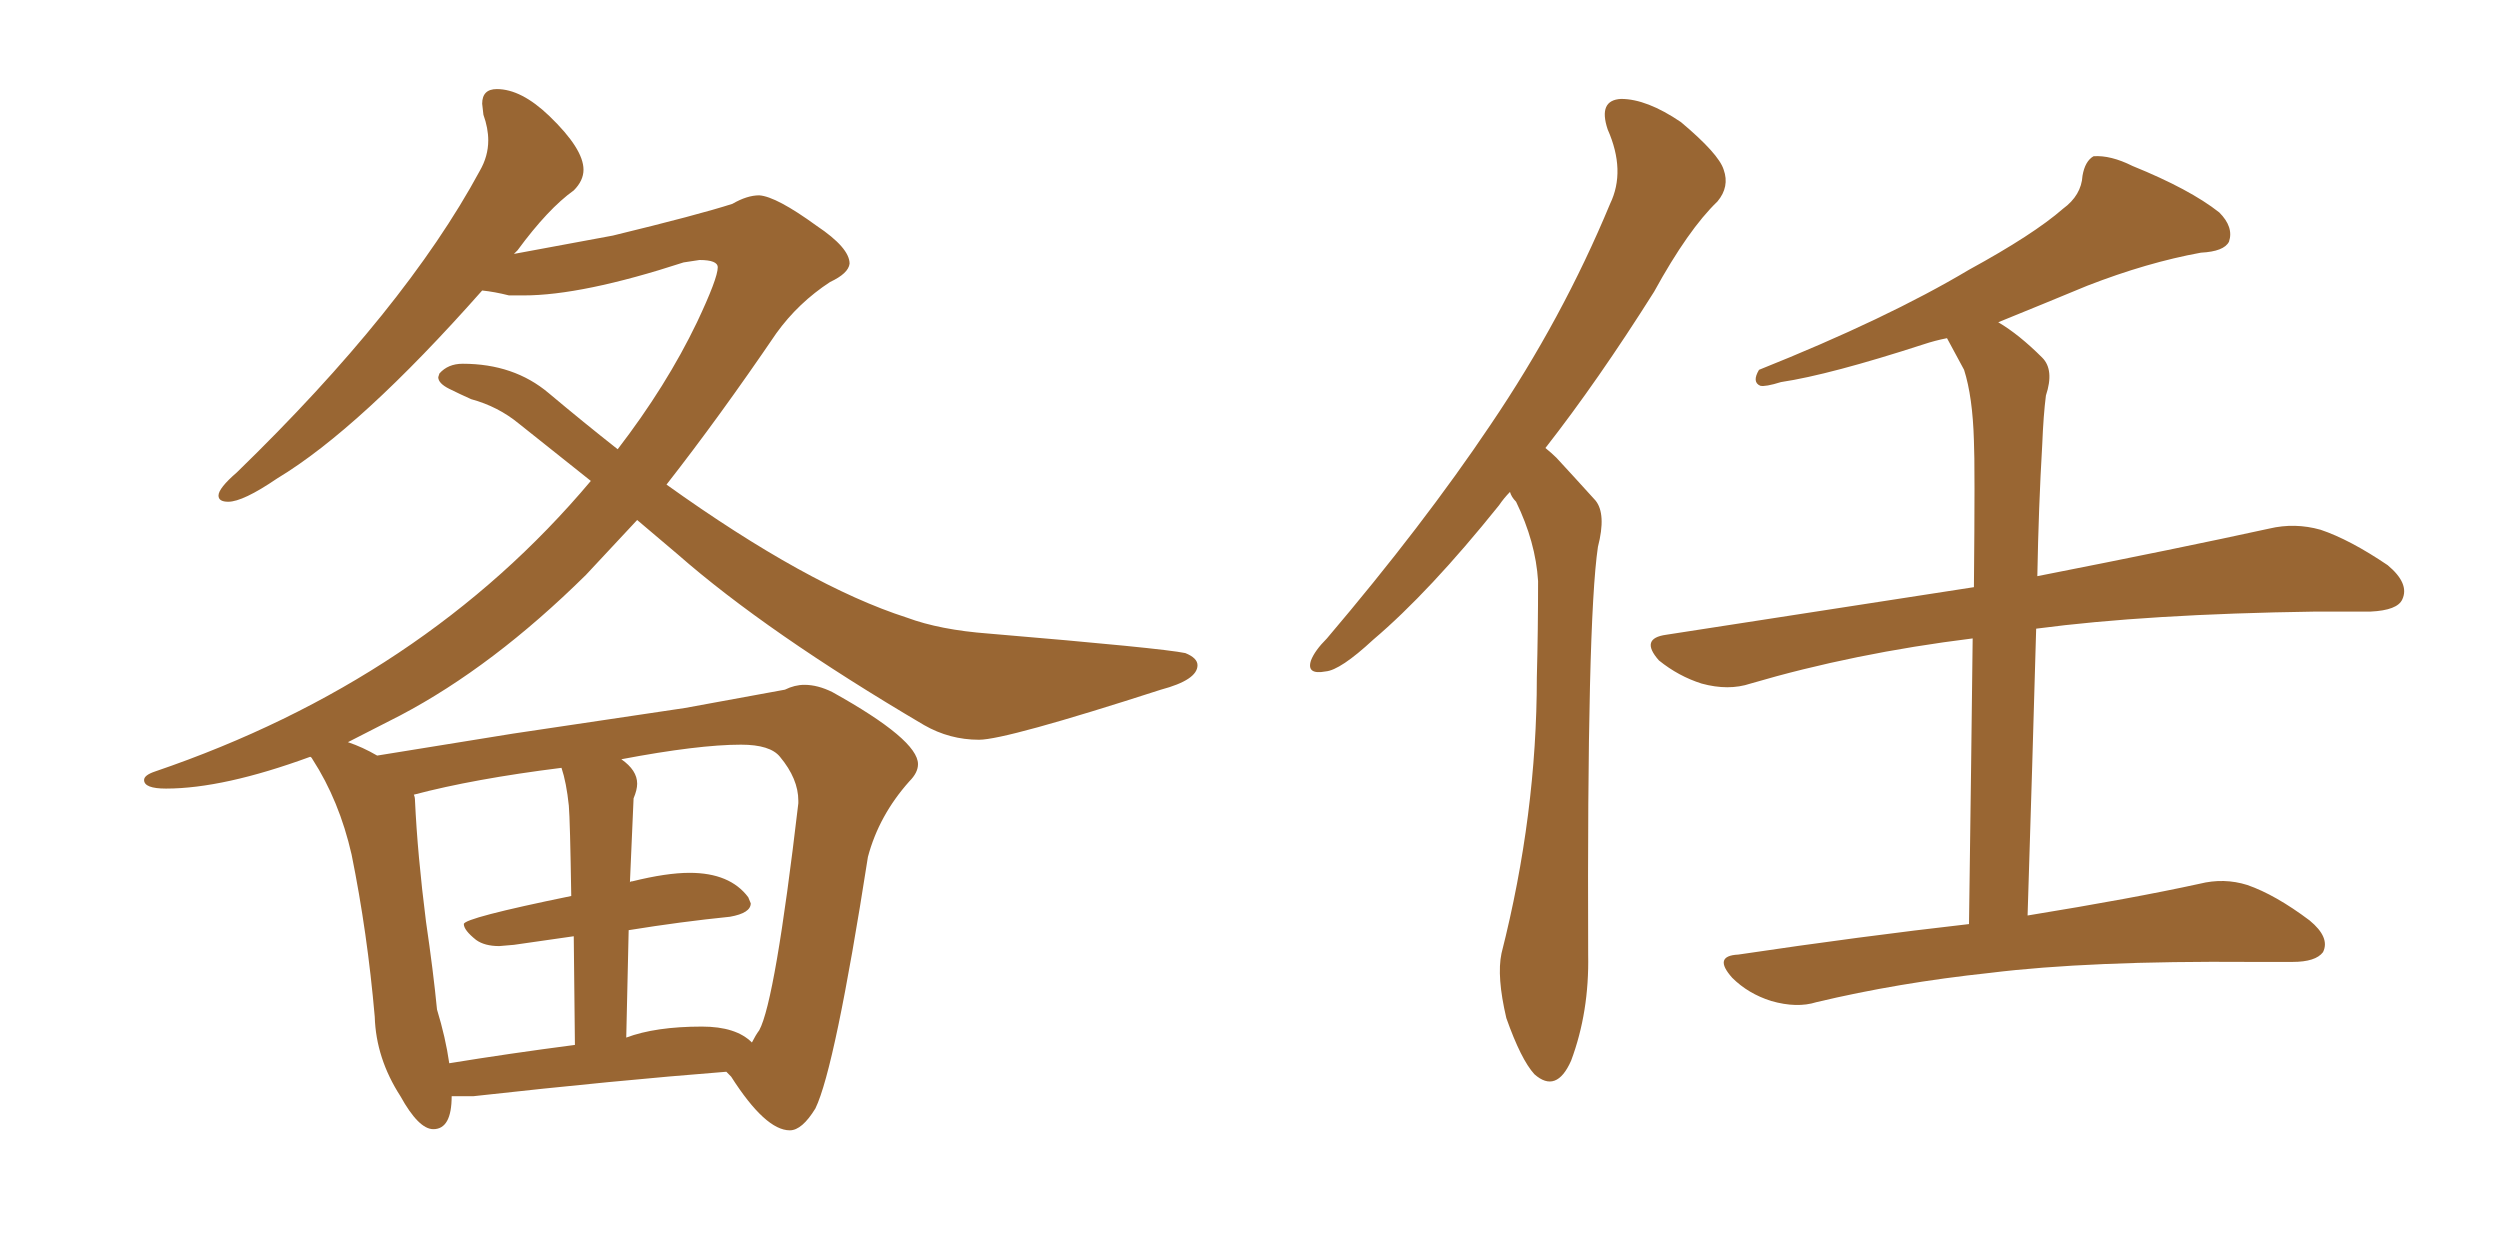 <svg xmlns="http://www.w3.org/2000/svg" xmlns:xlink="http://www.w3.org/1999/xlink" width="300" height="150"><path fill="#996633" padding="10" d="M94.78 135.64L94.78 135.64Q91.85 135.64 87.74 129.20L87.74 129.20L87.16 128.61Q73.97 129.64 56.84 131.54L56.84 131.54L54.20 131.54Q54.20 135.50 52.00 135.50L52.00 135.50Q50.24 135.50 48.05 131.54L48.05 131.54Q45.12 127.00 44.97 122.02L44.97 122.02Q44.09 111.91 42.19 102.54L42.19 102.54Q40.72 96.09 37.50 91.11L37.50 91.11Q37.35 90.82 37.21 90.82L37.21 90.82Q26.81 94.63 19.92 94.63L19.92 94.63Q17.29 94.63 17.29 93.60L17.29 93.60Q17.29 93.02 18.60 92.58L18.60 92.58Q50.83 81.59 70.90 57.71L70.90 57.71L62.26 50.83Q59.77 48.78 56.54 47.90L56.54 47.90Q55.22 47.31 53.91 46.66Q52.59 46.00 52.59 45.26L52.59 45.26L52.73 44.82Q53.76 43.65 55.52 43.65L55.52 43.65Q61.67 43.65 65.84 47.17Q70.02 50.68 74.12 53.91L74.12 53.91Q79.98 46.29 83.64 38.67L83.64 38.67Q86.13 33.40 86.13 32.08L86.13 32.08Q86.13 31.20 83.94 31.20L83.94 31.20L82.03 31.49Q69.87 35.45 62.84 35.45L62.84 35.45L61.08 35.45Q59.33 35.01 57.86 34.86L57.86 34.86Q43.21 51.42 33.25 57.42L33.25 57.42Q29.15 60.21 27.39 60.21L27.39 60.21Q26.22 60.21 26.22 59.47L26.22 59.47Q26.22 58.59 28.42 56.69L28.42 56.69Q48.63 37.06 57.57 20.51L57.57 20.51Q58.59 18.75 58.59 16.85L58.59 16.85Q58.59 15.38 58.01 13.77L58.01 13.77L57.86 12.45Q57.86 10.69 59.62 10.69L59.62 10.69Q62.55 10.69 65.92 13.92L65.92 13.92Q70.02 17.87 70.02 20.36L70.02 20.36Q70.02 21.68 68.85 22.85L68.85 22.85Q65.77 25.05 62.11 30.03L62.11 30.03L61.67 30.47L73.54 28.27Q83.79 25.78 87.89 24.46L87.89 24.46Q89.65 23.44 91.11 23.44L91.11 23.44Q93.16 23.58 98.00 27.10L98.00 27.10Q101.95 29.74 101.95 31.64L101.95 31.64Q101.81 32.81 99.61 33.84L99.61 33.84Q95.80 36.33 93.16 39.99L93.16 39.99Q86.28 50.10 79.98 58.15L79.98 58.15Q96.97 70.31 108.84 74.12L108.84 74.12Q112.79 75.59 118.65 76.03L118.65 76.03Q139.45 77.78 142.24 78.37L142.24 78.37Q143.70 78.96 143.70 79.83L143.70 79.83Q143.70 81.59 139.31 82.76L139.31 82.76Q120.70 88.77 117.48 88.77L117.48 88.77Q113.96 88.77 110.89 87.01L110.89 87.01Q91.99 75.88 81.30 66.50L81.30 66.50L76.46 62.40L70.31 68.99Q59.18 79.98 48.05 85.84L48.05 85.84L41.75 89.06Q43.51 89.65 45.26 90.67L45.26 90.67L61.52 88.04L82.18 84.96L94.19 82.76Q95.36 82.18 96.53 82.18L96.53 82.18Q98.14 82.18 99.90 83.06L99.90 83.06Q110.16 88.77 110.16 91.70L110.16 91.70Q110.16 92.72 109.13 93.75L109.13 93.75Q105.47 97.85 104.15 102.83L104.15 102.83Q100.20 128.17 97.85 133.01L97.85 133.01Q96.24 135.64 94.78 135.64ZM90.23 125.10L90.23 125.10Q90.67 124.22 91.11 123.63L91.11 123.63Q93.02 120.12 95.80 96.39L95.80 96.39L95.80 96.09Q95.80 93.46 93.60 90.82L93.60 90.82Q92.43 89.36 88.92 89.36L88.92 89.36Q83.79 89.36 74.56 91.11L74.56 91.11Q76.46 92.43 76.46 94.04L76.46 94.04Q76.46 94.78 76.03 95.80L76.03 95.80L75.59 105.91Q75.59 105.76 75.88 105.76L75.88 105.76Q79.98 104.74 82.76 104.74L82.76 104.74Q87.60 104.74 89.79 107.67L89.79 107.67L90.09 108.40Q90.09 109.57 87.60 110.01L87.60 110.01Q81.74 110.60 75.44 111.62L75.44 111.62L75.15 124.51Q78.66 123.19 84.23 123.19L84.23 123.19Q88.33 123.19 90.23 125.10ZM53.91 127.59L53.91 127.59Q61.08 126.42 68.99 125.39L68.99 125.39L68.85 112.35L61.67 113.38L59.91 113.53Q58.15 113.53 57.13 112.79L57.13 112.79Q55.66 111.62 55.66 110.89L55.66 110.89Q55.66 110.16 68.55 107.52L68.55 107.52Q68.41 98.44 68.26 96.68L68.26 96.68Q67.97 93.90 67.38 92.14L67.38 92.14Q56.84 93.46 49.66 95.36L49.66 95.36Q49.80 95.65 49.80 96.09L49.80 96.09Q50.10 102.54 51.12 110.60L51.12 110.60Q52.00 116.60 52.44 121.14L52.44 121.14Q53.47 124.51 53.91 127.59ZM181.20 59.03L181.20 59.03Q180.47 59.77 179.88 60.64L179.88 60.64Q171.53 71.04 164.79 76.76L164.79 76.76Q160.84 80.42 159.08 80.57L159.08 80.57Q156.74 81.01 157.32 79.25L157.32 79.25Q157.76 78.08 159.23 76.61L159.23 76.61Q170.80 62.99 178.86 50.98L178.86 50.98Q187.50 38.23 193.21 24.46L193.21 24.46Q195.12 20.51 192.92 15.53L192.92 15.53Q191.75 12.01 194.53 11.87L194.53 11.87Q197.61 11.87 201.71 14.65L201.71 14.65Q206.25 18.46 206.84 20.36L206.84 20.36Q207.57 22.41 206.10 24.17L206.10 24.17Q202.59 27.54 198.49 35.01L198.49 35.01Q191.75 45.70 185.45 53.76L185.45 53.76Q186.18 54.35 186.77 54.93L186.77 54.93Q188.67 56.98 191.46 60.06L191.46 60.06Q192.77 61.67 191.75 65.63L191.75 65.63Q190.43 74.56 190.58 114.55L190.58 114.55Q190.72 121.44 188.53 127.29L188.53 127.29Q186.77 131.25 184.13 128.91L184.13 128.91Q182.52 127.15 180.76 122.17L180.76 122.17Q179.59 117.19 180.18 114.40L180.18 114.40Q184.42 97.71 184.42 81.30L184.42 81.30Q184.57 75.59 184.57 69.73L184.57 69.73Q184.28 65.04 181.93 60.21L181.93 60.21Q181.35 59.62 181.20 59.03ZM236.28 110.89L236.28 110.89L236.28 110.89Q236.57 89.94 236.72 76.61L236.72 76.61Q222.51 78.37 210.06 82.03L210.06 82.03Q207.42 82.91 204.20 82.03L204.20 82.03Q201.42 81.15 199.07 79.25L199.07 79.25Q196.73 76.61 199.95 76.17L199.95 76.17Q219.73 73.10 236.87 70.46L236.87 70.46Q237.01 55.66 236.87 52.88L236.87 52.88Q236.72 47.61 235.69 44.38L235.69 44.38Q234.67 42.48 233.64 40.58L233.64 40.58Q232.18 40.87 230.86 41.31L230.86 41.31Q219.58 44.97 213.72 45.85L213.72 45.85Q211.82 46.44 211.23 46.29L211.23 46.29Q210.21 45.85 211.08 44.38L211.08 44.38Q226.46 38.23 236.28 32.37L236.28 32.37Q244.04 28.13 247.56 25.05L247.56 25.05Q249.76 23.44 249.90 21.09L249.90 21.09Q250.20 19.34 251.22 18.75L251.22 18.75Q253.27 18.60 255.91 19.92L255.91 19.92Q262.79 22.71 266.31 25.49L266.31 25.49Q268.07 27.25 267.48 29.00L267.48 29.00Q266.89 30.18 264.11 30.32L264.11 30.32Q257.67 31.49 250.49 34.28L250.49 34.28Q245.21 36.47 239.79 38.67L239.79 38.67Q242.29 40.14 245.07 42.92L245.07 42.92Q246.53 44.38 245.51 47.46L245.51 47.46Q245.21 49.80 245.07 53.32L245.07 53.32Q244.63 60.79 244.48 69.14L244.48 69.14Q261.62 65.77 272.31 63.43L272.31 63.43Q275.39 62.70 278.47 63.57L278.47 63.57Q281.98 64.75 286.52 67.82L286.52 67.82Q289.16 70.02 288.28 71.92L288.28 71.92Q287.70 73.24 284.47 73.39L284.47 73.39Q281.40 73.39 277.88 73.39L277.88 73.39Q257.67 73.68 244.34 75.44L244.34 75.44Q243.90 91.26 243.31 109.86L243.31 109.86Q255.91 107.81 263.96 106.05L263.96 106.05Q266.89 105.32 269.68 106.20L269.68 106.20Q273.05 107.37 277.15 110.45L277.15 110.45Q279.64 112.50 278.76 114.26L278.76 114.26Q277.88 115.43 275.10 115.43L275.10 115.43Q272.75 115.43 270.12 115.43L270.12 115.43Q250.63 115.28 238.77 116.75L238.77 116.75Q227.78 117.92 217.97 120.26L217.97 120.26Q215.63 121.00 212.55 120.12L212.55 120.12Q209.77 119.24 207.86 117.33L207.86 117.33Q205.52 114.70 208.59 114.55L208.59 114.55Q223.39 112.35 236.28 110.89Z"/></svg>